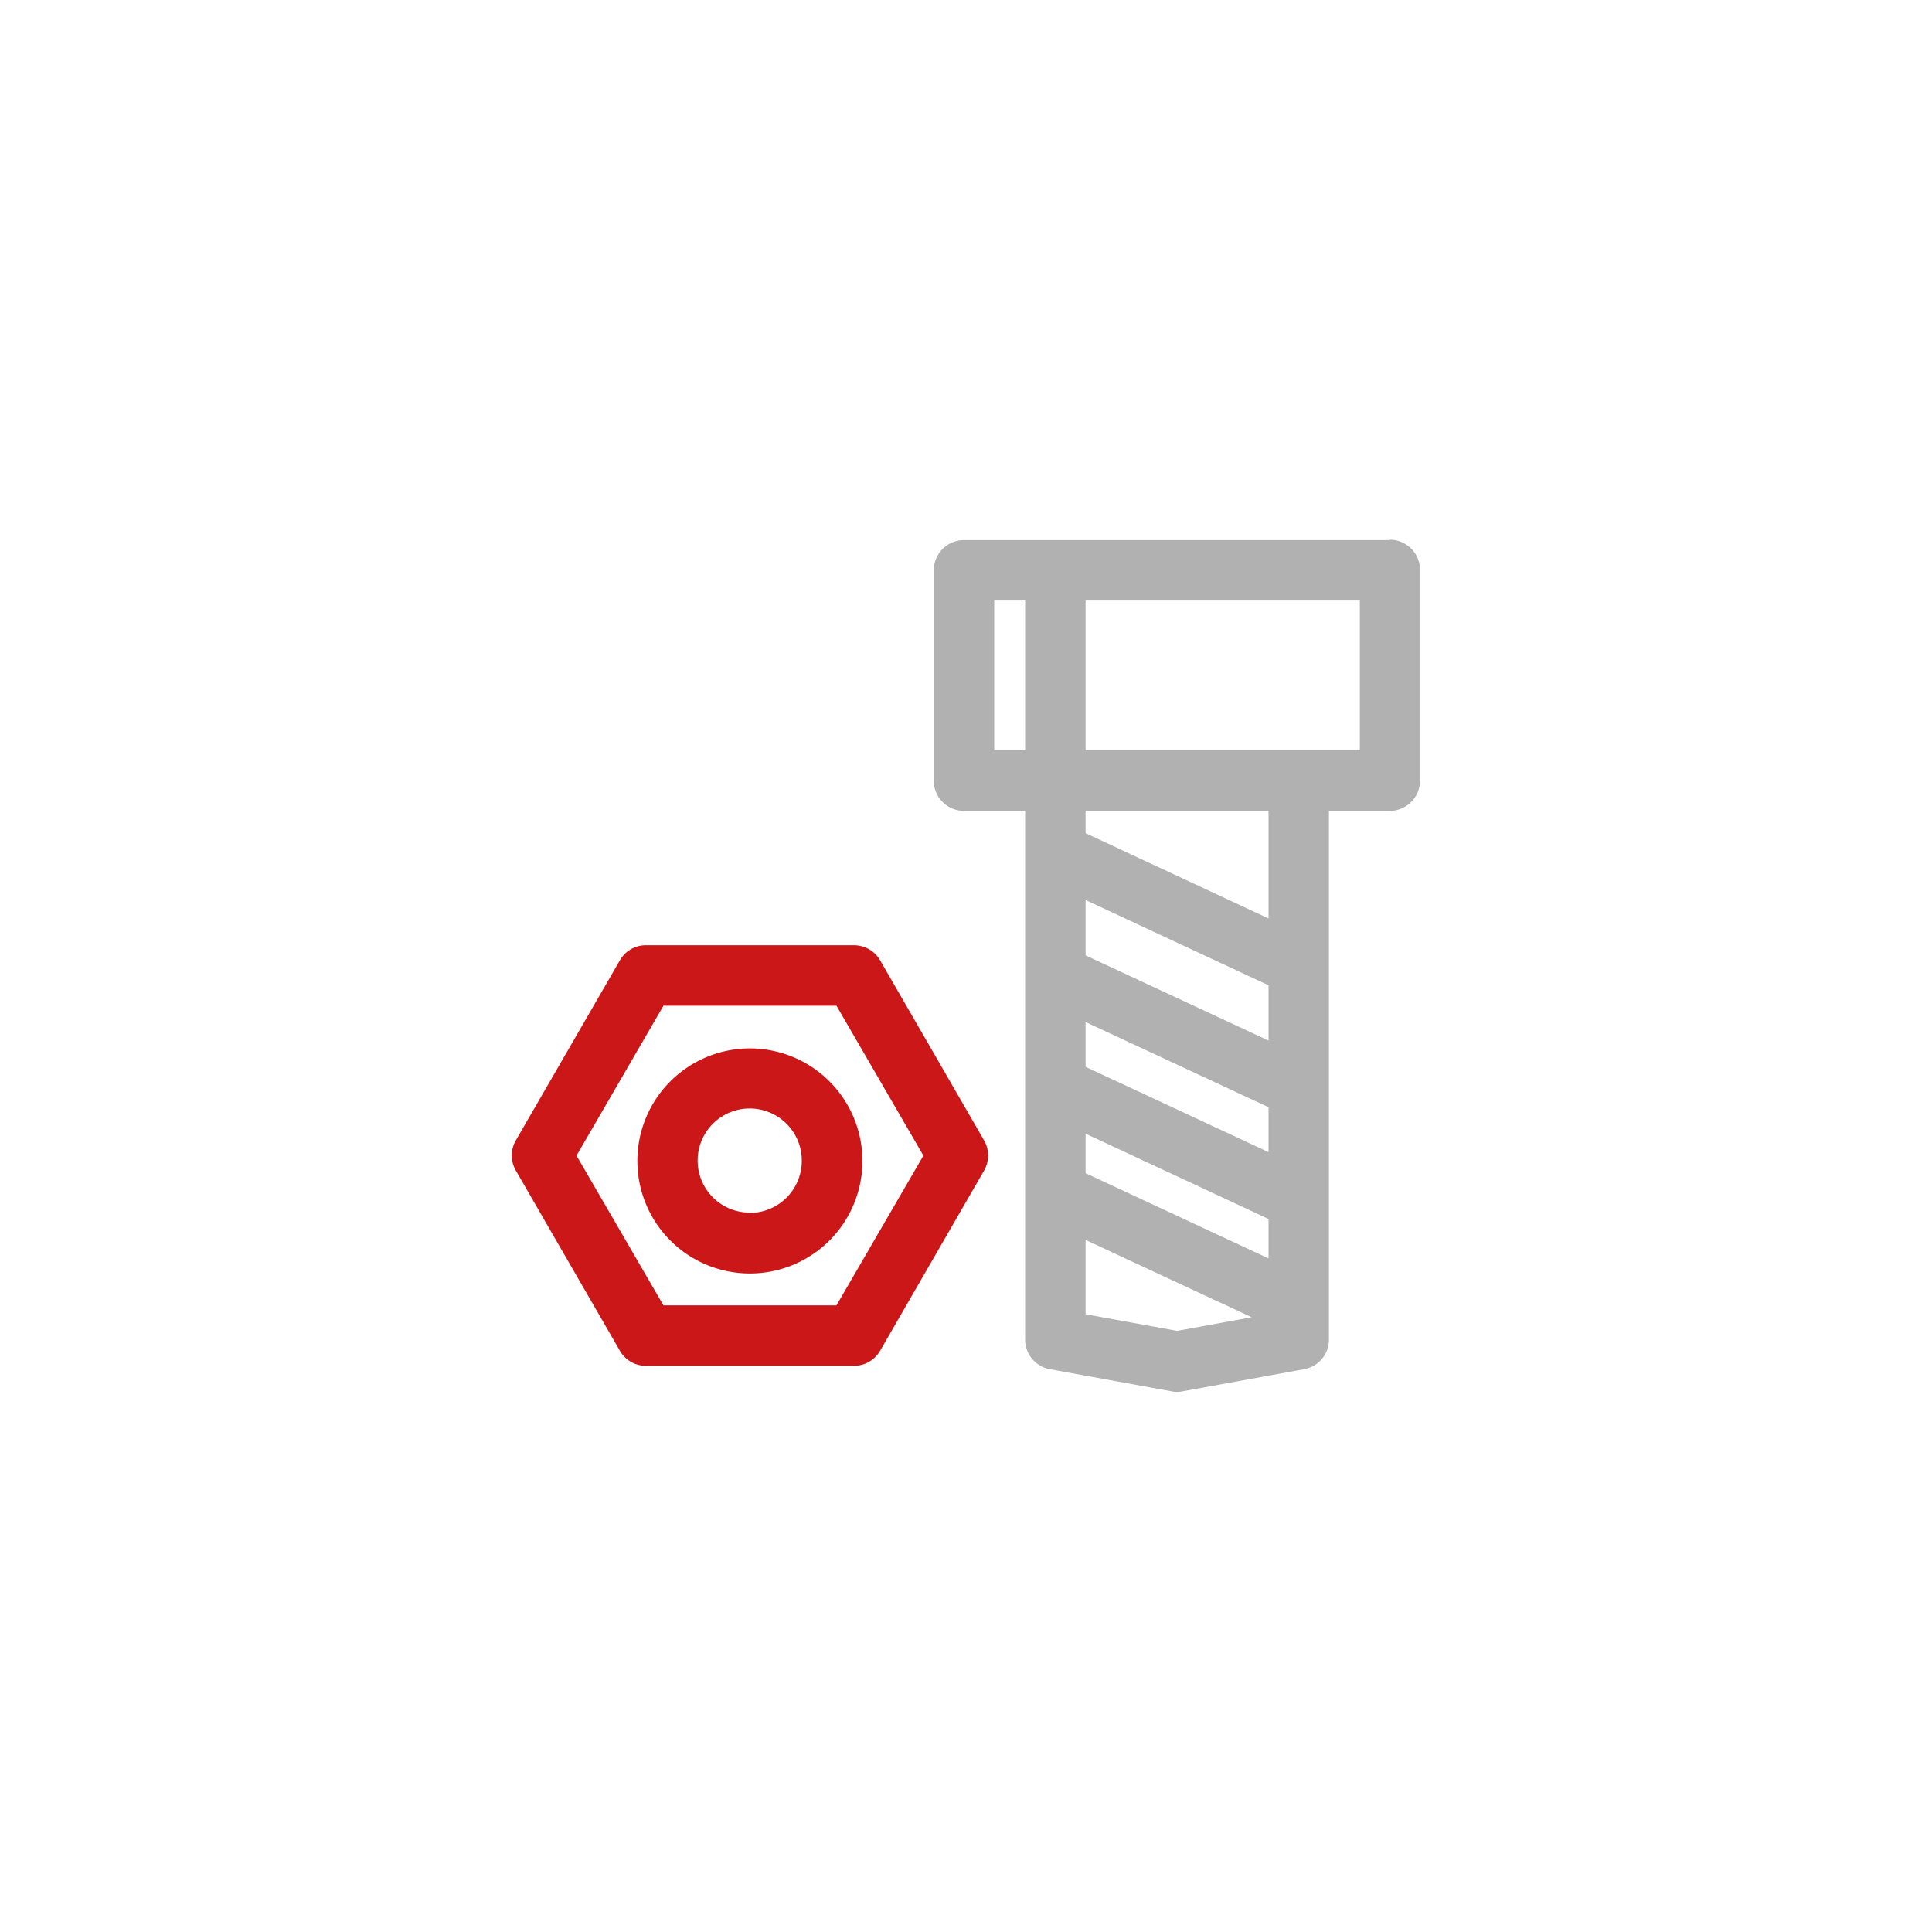 <svg xmlns="http://www.w3.org/2000/svg" id="Livello_1" data-name="Livello 1" viewBox="0 0 200 200"><defs><style>.cls-1{fill:#b1b1b1;}.cls-2{fill:#cc1719;}</style></defs><path class="cls-1" d="M143.9,55.91H99.79A3.13,3.13,0,0,0,96.66,59V80.81a3.13,3.13,0,0,0,3.13,3.13h6.33v54.72a3.12,3.12,0,0,0,2.56,3.08l12.6,2.29a2.69,2.69,0,0,0,1.13,0L135,141.74a3.11,3.11,0,0,0,2.57-3.08V83.94h6.33A3.13,3.13,0,0,0,147,80.81V59a3.13,3.13,0,0,0-3.12-3.13ZM106.12,77.68h-3.2V62.17h3.2Zm15.73,60.09-9.47-1.72v-7.69l17.19,8Zm9.47-7.5-18.94-8.82v-4.09l18.94,8.83Zm0-11-18.94-8.83v-4.64l18.94,8.82Zm0-11.55-18.94-8.82V93.17L131.32,102Zm0-12.64-18.94-8.83V83.94h18.94Zm9.45-17.41H112.38V62.17h28.39Zm0,0"></path><path class="cls-2" d="M91.11,99.41a3.14,3.14,0,0,0-2.71-1.56H66.88a3.1,3.1,0,0,0-2.71,1.56L53.4,118.05a3.13,3.13,0,0,0,0,3.13l10.77,18.65a3.1,3.1,0,0,0,2.71,1.56H88.4a3.12,3.12,0,0,0,2.71-1.56l10.76-18.65a3.13,3.13,0,0,0,0-3.13Zm-4.52,35.72H68.68l-9-15.5,9-15.52H86.59l9,15.52Zm0,0"></path><path class="cls-2" d="M77.63,108.53a11.65,11.65,0,1,0,11.65,11.65,11.66,11.66,0,0,0-11.65-11.65Zm0,17A5.39,5.39,0,1,1,83,120.18a5.39,5.39,0,0,1-5.39,5.38Zm0,0"></path></svg>